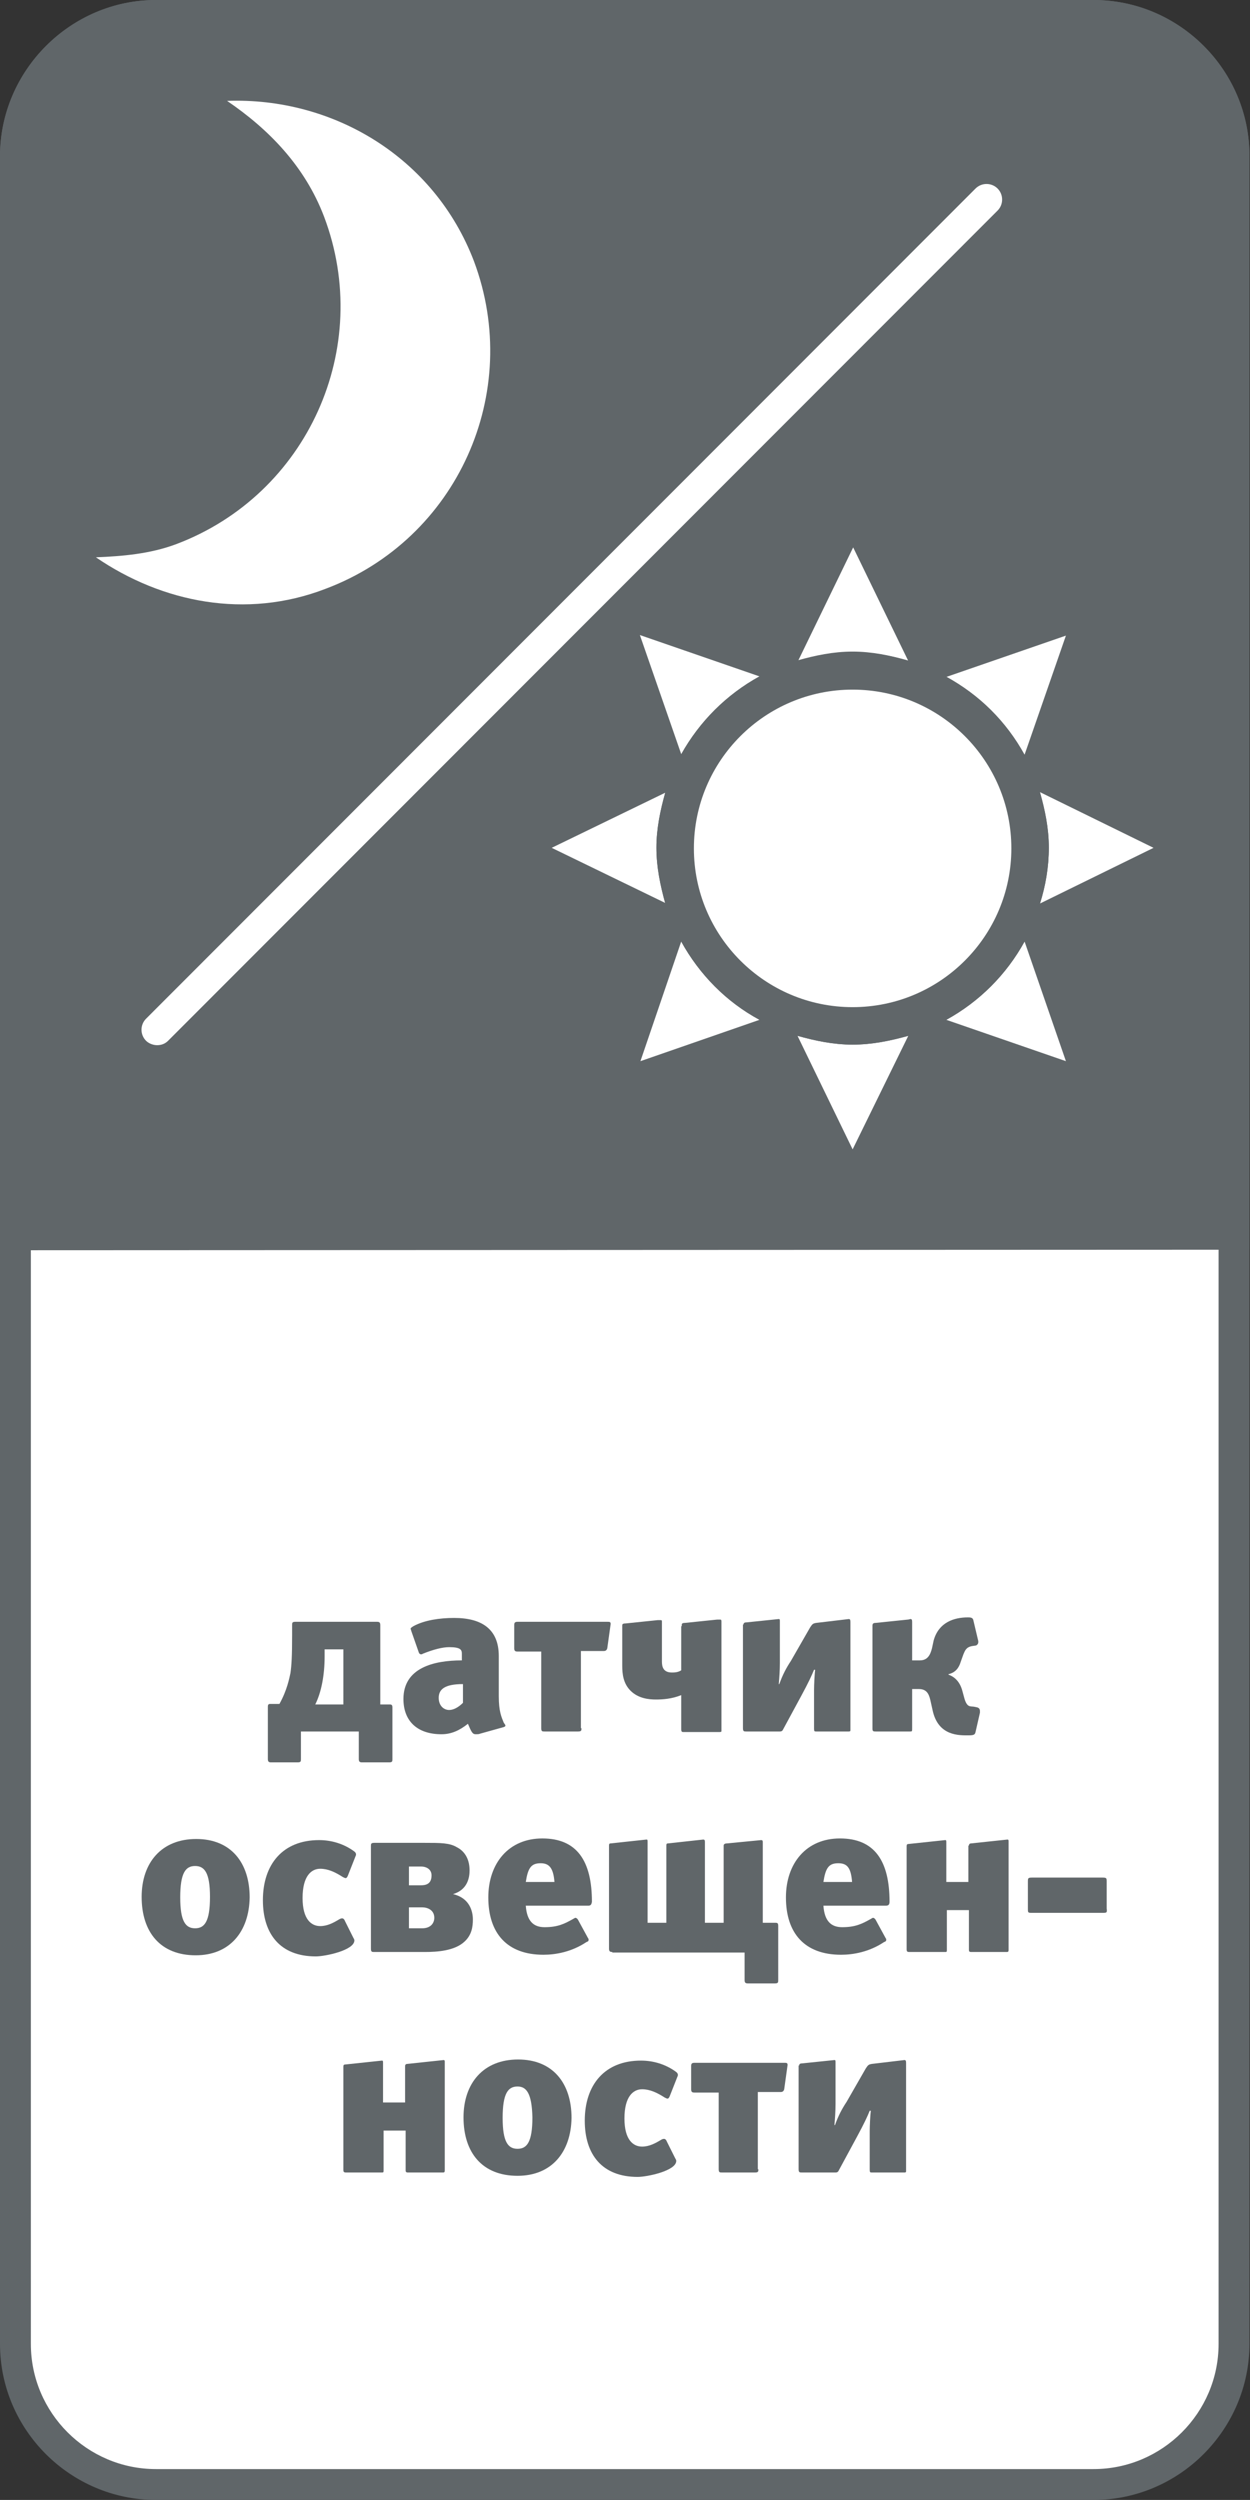 <?xml version="1.0" encoding="utf-8"?>
<!-- Generator: Adobe Illustrator 27.2.0, SVG Export Plug-In . SVG Version: 6.00 Build 0)  -->
<svg version="1.1" id="_x38__x__x_16" xmlns="http://www.w3.org/2000/svg" xmlns:xlink="http://www.w3.org/1999/xlink" x="0px"
	 y="0px" viewBox="0 0 22.68 45.35" style="enable-background:new 0 0 22.68 45.35;" xml:space="preserve">
<rect x="0" y="0" width="22.68" height="45.35" fill="#333333" stroke="none"/>
<style type="text/css">
	.st0{fill:#FFFFFF;}
	.st1{fill:#606669;}
</style>
<g>
	<path class="st0" d="M2.83,45.07c-1.41,0-2.55-1.14-2.55-2.55V2.84c0-1.41,1.14-2.55,2.55-2.55h17.01c1.41,0,2.55,1.14,2.55,2.55
		v39.68c0,1.41-1.14,2.55-2.55,2.55H2.83z"/>
	<path class="st1" d="M19.84,0.57c1.25,0,2.27,1.02,2.27,2.27v39.68c0,1.25-1.02,2.27-2.27,2.27H2.83c-1.25,0-2.27-1.02-2.27-2.27
		V2.84c0-1.25,1.02-2.27,2.27-2.27H19.84 M19.84,0H2.83C1.28,0,0,1.28,0,2.84v39.68c0,1.56,1.28,2.83,2.83,2.83h17.01
		c1.56,0,2.83-1.28,2.83-2.83V2.84C22.68,1.28,21.4,0,19.84,0L19.84,0z"/>
</g>
<g>
	<path class="st1" d="M0,22.68V2.83C0,1.28,1.28,0,2.83,0h17.01c1.56,0,2.83,1.28,2.83,2.83v19.84"/>
</g>
<g>
	<path class="st1" d="M6.89,30.92h0.19c0.03,0,0.04,0.02,0.04,0.05v0.94c0,0.04,0,0.06-0.06,0.06H6.57c-0.04,0-0.06-0.01-0.06-0.06
		v-0.5H5.46v0.5c0,0.04,0,0.06-0.06,0.06H4.92c-0.04,0-0.06-0.01-0.06-0.06v-0.94c0-0.03,0-0.06,0.04-0.06h0.17
		c0.14-0.25,0.18-0.47,0.2-0.56c0.02-0.14,0.03-0.31,0.03-0.68v-0.19c0-0.04,0-0.06,0.06-0.06h1.48c0.04,0,0.06,0.01,0.06,0.06
		V30.92z M6.23,29.92H5.89v0.13c0,0.34-0.06,0.65-0.17,0.87h0.51V29.92z"/>
	<path class="st1" d="M9.17,31.3c0,0.01,0,0.02-0.03,0.03l-0.43,0.12c-0.02,0.01-0.05,0.01-0.08,0.01c-0.06,0-0.08-0.05-0.14-0.19
		c-0.15,0.12-0.3,0.19-0.48,0.19c-0.44,0-0.69-0.24-0.69-0.64c0-0.56,0.54-0.7,1.06-0.7v-0.12c0-0.07-0.02-0.12-0.23-0.12
		c-0.12,0-0.28,0.04-0.48,0.12c-0.01,0.01-0.02,0.01-0.03,0.01c-0.02,0-0.03-0.01-0.04-0.03l-0.14-0.4c0-0.02-0.01-0.02-0.01-0.03
		c0-0.02,0.02-0.03,0.05-0.05c0.2-0.11,0.48-0.15,0.74-0.15c0.51,0,0.81,0.21,0.81,0.69v0.73c0,0.28,0.05,0.38,0.09,0.48
		C9.16,31.28,9.17,31.29,9.17,31.3z M8.4,30.55c-0.34,0-0.44,0.1-0.44,0.25c0,0.14,0.09,0.22,0.19,0.22c0.08,0,0.17-0.05,0.25-0.13
		V30.55z"/>
	<path class="st1" d="M10.55,31.35c0,0.04,0,0.06-0.06,0.06H9.88c-0.04,0-0.06,0-0.06-0.06v-1.39H9.39c-0.04,0-0.06-0.01-0.06-0.06
		v-0.42c0-0.04,0.01-0.06,0.06-0.06h1.63c0.04,0,0.06,0,0.06,0.04l-0.06,0.43c0,0.01-0.01,0.06-0.06,0.06h-0.42V31.35z"/>
	<path class="st1" d="M12.37,29.5v-0.02c0-0.02,0-0.04,0.06-0.04l0.58-0.06c0.02,0,0.04,0,0.06,0c0.02,0,0.02,0.02,0.02,0.04v1.94
		c0,0.02,0,0.03,0,0.04c0,0.02-0.01,0.02-0.06,0.02H12.4c-0.02,0-0.04,0-0.04-0.05v-0.62c-0.17,0.07-0.34,0.08-0.46,0.08
		c-0.13,0-0.32-0.02-0.46-0.16c-0.13-0.13-0.15-0.3-0.15-0.45v-0.73c0-0.02,0-0.04,0.06-0.04l0.58-0.06c0.02,0,0.04,0,0.06,0
		c0.02,0,0.02,0.01,0.02,0.03v0.72c0,0.09,0.02,0.2,0.18,0.2c0.04,0,0.11,0,0.17-0.04V29.5z"/>
	<path class="st1" d="M13.49,29.47c0-0.03,0.02-0.04,0.06-0.04l0.58-0.06c0.01,0,0.02,0,0.02,0.03v0.77c0,0.12-0.01,0.27-0.02,0.38
		h0.01c0.06-0.17,0.13-0.3,0.21-0.42l0.35-0.61c0.04-0.06,0.05-0.07,0.11-0.08l0.59-0.07c0.02,0,0.03,0.01,0.03,0.05v1.97
		c0,0.02-0.02,0.02-0.03,0.02h-0.59c-0.03,0-0.04,0-0.04-0.05v-0.7c0-0.1,0.01-0.29,0.02-0.37h-0.02c-0.04,0.1-0.1,0.23-0.23,0.47
		l-0.33,0.61c-0.01,0.02-0.02,0.04-0.06,0.04h-0.61c-0.04,0-0.06,0-0.06-0.06V29.47z"/>
	<path class="st1" d="M16.55,31.35c0,0.06,0,0.06-0.04,0.06h-0.62c-0.04,0-0.06,0-0.06-0.05v-1.87c0-0.04,0.02-0.05,0.06-0.05
		l0.58-0.06c0.02,0,0.04-0.01,0.05-0.01c0.02,0,0.03,0.01,0.03,0.05v0.7h0.14c0.14,0,0.19-0.1,0.22-0.22l0.03-0.14
		c0.09-0.33,0.37-0.42,0.62-0.42c0.04,0,0.09,0,0.1,0.05l0.09,0.38c0,0.01,0,0.01,0,0.02c0,0.03-0.02,0.05-0.04,0.06l-0.07,0.01
		c-0.11,0.02-0.13,0.08-0.16,0.15l-0.05,0.14c-0.03,0.1-0.09,0.19-0.22,0.22v0.01c0.12,0.04,0.21,0.14,0.25,0.29l0.03,0.11
		c0.05,0.2,0.11,0.17,0.18,0.18l0.05,0.01c0.05,0.01,0.06,0.04,0.06,0.07c0,0.01,0,0.02,0,0.03l-0.08,0.35
		c-0.01,0.04-0.02,0.06-0.12,0.06c-0.17,0-0.56,0.02-0.66-0.46l-0.04-0.18c-0.03-0.13-0.08-0.2-0.21-0.2h-0.12V31.35z"/>
	<path class="st1" d="M3.55,35.47c-0.64,0-0.98-0.42-0.98-1.06c0-0.62,0.36-1.05,0.99-1.05c0.63,0,0.97,0.43,0.97,1.06
		C4.52,35.04,4.17,35.47,3.55,35.47z M3.54,33.85c-0.17,0-0.27,0.12-0.27,0.57c0,0.44,0.1,0.56,0.27,0.56s0.27-0.12,0.27-0.57
		C3.81,33.97,3.71,33.85,3.54,33.85z"/>
	<path class="st1" d="M6.31,34.03c-0.01,0.02-0.02,0.04-0.04,0.04c-0.01,0-0.03-0.01-0.05-0.02c-0.14-0.09-0.27-0.15-0.41-0.15
		c-0.16,0-0.32,0.13-0.32,0.53c0,0.39,0.16,0.51,0.32,0.51c0.13,0,0.24-0.06,0.34-0.12c0.03-0.02,0.05-0.02,0.06-0.02
		c0.02,0,0.04,0.02,0.05,0.05l0.15,0.3c0.01,0.02,0.02,0.03,0.02,0.05c0,0.18-0.53,0.29-0.7,0.29c-0.64,0-0.96-0.4-0.96-1.02
		c0-0.65,0.36-1.09,1.02-1.09c0.23,0,0.45,0.07,0.63,0.2c0.03,0.02,0.04,0.04,0.04,0.06c0,0.02-0.01,0.03-0.02,0.06L6.31,34.03z"/>
	<path class="st1" d="M6.79,35.41c-0.04,0-0.06,0-0.06-0.06v-1.86c0-0.04,0-0.06,0.06-0.06h0.92c0.28,0,0.45,0,0.58,0.08
		c0.12,0.06,0.23,0.19,0.23,0.42c0,0.12-0.03,0.35-0.3,0.43c0.3,0.07,0.36,0.31,0.36,0.46c0,0.13-0.02,0.28-0.15,0.4
		c-0.18,0.17-0.5,0.19-0.72,0.19H6.79z M7.42,34.2h0.21c0.08,0,0.2-0.01,0.2-0.18c0-0.12-0.11-0.16-0.18-0.16H7.42V34.2z
		 M7.42,34.98h0.24c0.16,0,0.22-0.1,0.22-0.19c0-0.14-0.12-0.19-0.22-0.19H7.42V34.98z"/>
	<path class="st1" d="M10.67,34.57H9.54c0.02,0.28,0.14,0.39,0.34,0.39c0.24,0,0.36-0.06,0.52-0.15c0.02-0.01,0.03-0.02,0.04-0.02
		c0.02,0,0.04,0.02,0.05,0.04l0.18,0.33c0.01,0.01,0.01,0.02,0.01,0.03c0,0.02-0.01,0.03-0.04,0.04c-0.27,0.18-0.56,0.23-0.78,0.23
		c-0.66,0-1-0.39-1-1.04c0-0.62,0.37-1.07,0.98-1.07c0.63,0,0.9,0.41,0.9,1.15C10.73,34.56,10.71,34.57,10.67,34.57z M9.81,33.8
		c-0.17,0-0.23,0.08-0.27,0.34h0.52C10.04,33.88,9.96,33.8,9.81,33.8z"/>
	<path class="st1" d="M11.11,35.41c-0.04,0-0.06-0.01-0.06-0.06v-1.87c0-0.02,0-0.04,0.03-0.04l0.65-0.07c0.01,0,0.02,0,0.02,0.03
		v1.48h0.34v-1.4c0-0.02,0-0.04,0.03-0.04l0.64-0.07c0.02,0,0.03,0.01,0.03,0.04v1.47h0.34v-1.4c0-0.03,0.03-0.04,0.06-0.04
		l0.62-0.06c0.03,0,0.03,0.02,0.03,0.04v1.46h0.23c0.04,0,0.05,0.01,0.05,0.06v0.98c0,0.04,0,0.06-0.06,0.06h-0.49
		c-0.04,0-0.06-0.01-0.06-0.06v-0.5H11.11z"/>
	<path class="st1" d="M16.07,34.57h-1.13c0.02,0.28,0.14,0.39,0.34,0.39c0.24,0,0.36-0.06,0.52-0.15c0.02-0.01,0.03-0.02,0.04-0.02
		c0.02,0,0.04,0.02,0.05,0.04l0.18,0.33c0.01,0.01,0.01,0.02,0.01,0.03c0,0.02-0.01,0.03-0.04,0.04c-0.27,0.18-0.56,0.23-0.78,0.23
		c-0.66,0-1-0.39-1-1.04c0-0.62,0.37-1.07,0.98-1.07c0.63,0,0.9,0.41,0.9,1.15C16.14,34.56,16.11,34.57,16.07,34.57z M15.21,33.8
		c-0.17,0-0.23,0.08-0.27,0.34h0.52C15.44,33.88,15.37,33.8,15.21,33.8z"/>
	<path class="st1" d="M17.58,33.48c0-0.03,0.02-0.04,0.04-0.04l0.66-0.07c0.02,0,0.02,0.02,0.02,0.03v1.97c0,0.02,0,0.04-0.03,0.04
		h-0.65c-0.04,0-0.04-0.02-0.04-0.05v-0.71h-0.4v0.73c0,0.03-0.01,0.03-0.03,0.03H16.5c-0.04,0-0.05-0.01-0.05-0.05v-1.87
		c0-0.03,0.01-0.04,0.04-0.04l0.66-0.07c0.01,0,0.02,0,0.02,0.03v0.73h0.4V33.48z"/>
	<path class="st1" d="M20,34.7h-1.27c-0.08,0-0.08,0-0.08-0.08v-0.48c0-0.07,0-0.08,0.08-0.08H20c0.08,0,0.08,0.01,0.08,0.08v0.48
		C20.09,34.7,20.08,34.7,20,34.7z"/>
	<path class="st1" d="M7.35,37.48c0-0.03,0.02-0.04,0.04-0.04l0.66-0.07c0.02,0,0.02,0.02,0.02,0.03v1.97c0,0.02,0,0.04-0.03,0.04
		H7.4c-0.04,0-0.04-0.02-0.04-0.05v-0.71h-0.4v0.73c0,0.03-0.01,0.03-0.03,0.03H6.28c-0.04,0-0.05-0.01-0.05-0.05v-1.87
		c0-0.03,0.01-0.04,0.04-0.04l0.66-0.07c0.01,0,0.02,0,0.02,0.03v0.73h0.4V37.48z"/>
	<path class="st1" d="M9.39,39.47c-0.64,0-0.98-0.42-0.98-1.06c0-0.62,0.36-1.05,0.99-1.05c0.63,0,0.97,0.43,0.97,1.06
		C10.36,39.04,10.01,39.47,9.39,39.47z M9.39,37.85c-0.17,0-0.27,0.12-0.27,0.57c0,0.44,0.1,0.56,0.27,0.56s0.27-0.12,0.27-0.57
		C9.65,37.97,9.55,37.85,9.39,37.85z"/>
	<path class="st1" d="M12.15,38.03c-0.01,0.02-0.02,0.04-0.04,0.04c-0.01,0-0.03-0.01-0.05-0.02c-0.14-0.09-0.27-0.15-0.41-0.15
		c-0.16,0-0.32,0.13-0.32,0.53c0,0.39,0.16,0.51,0.32,0.51c0.13,0,0.24-0.06,0.34-0.12c0.03-0.02,0.05-0.02,0.06-0.02
		c0.02,0,0.04,0.02,0.05,0.05l0.15,0.3c0.01,0.02,0.02,0.03,0.02,0.05c0,0.18-0.53,0.29-0.7,0.29c-0.64,0-0.96-0.4-0.96-1.02
		c0-0.65,0.36-1.09,1.02-1.09c0.23,0,0.45,0.07,0.63,0.2c0.03,0.02,0.04,0.04,0.04,0.06c0,0.02-0.01,0.03-0.02,0.06L12.15,38.03z"/>
	<path class="st1" d="M13.76,39.35c0,0.04,0,0.06-0.06,0.06H13.1c-0.04,0-0.06,0-0.06-0.06v-1.39h-0.44c-0.04,0-0.06-0.01-0.06-0.06
		v-0.42c0-0.04,0.01-0.06,0.06-0.06h1.63c0.04,0,0.06,0,0.06,0.04l-0.06,0.43c0,0.01-0.01,0.06-0.06,0.06h-0.42V39.35z"/>
	<path class="st1" d="M14.5,37.47c0-0.03,0.02-0.04,0.06-0.04l0.58-0.06c0.01,0,0.02,0,0.02,0.03v0.77c0,0.12-0.01,0.27-0.02,0.38
		h0.01c0.06-0.17,0.13-0.3,0.21-0.42l0.35-0.61c0.04-0.06,0.05-0.07,0.11-0.08l0.59-0.07c0.02,0,0.03,0.01,0.03,0.05v1.97
		c0,0.02-0.02,0.02-0.03,0.02h-0.59c-0.03,0-0.04,0-0.04-0.05v-0.7c0-0.1,0.01-0.29,0.02-0.37h-0.02c-0.04,0.1-0.1,0.23-0.23,0.47
		l-0.33,0.61c-0.01,0.02-0.02,0.04-0.06,0.04h-0.61c-0.04,0-0.06,0-0.06-0.06V37.47z"/>
</g>
<g>
	<path class="st0" d="M8.6,4.74C7.88,2.85,6.04,1.76,4.12,1.83c0.75,0.51,1.41,1.18,1.76,2.1c0.9,2.38-0.3,5.04-2.68,5.94
		c-0.48,0.18-0.98,0.22-1.46,0.24c1.2,0.82,2.72,1.13,4.17,0.57C8.3,9.78,9.49,7.12,8.6,4.74z"/>
	<g>
		<path class="st0" d="M16.48,11.99l-1-2.06l-1,2.06c0.32-0.09,0.65-0.16,1-0.16C15.82,11.83,16.16,11.89,16.48,11.99z"/>
		<path class="st0" d="M14.47,18.79l1,2.06l1.01-2.06c-0.32,0.09-0.65,0.16-1.01,0.16C15.12,18.95,14.79,18.88,14.47,18.79z"/>
		<path class="st0" d="M12.07,14.38l-2.06,1l2.06,1c-0.09-0.32-0.16-0.65-0.16-1.01C11.91,15.04,11.98,14.7,12.07,14.38z"/>
		<path class="st0" d="M13.78,12.27l-2.17-0.75l0.75,2.16C12.69,13.09,13.18,12.6,13.78,12.27z"/>
		<path class="st0" d="M17.17,18.5l2.17,0.75l-0.75-2.17C18.26,17.68,17.77,18.17,17.17,18.5z"/>
		<path class="st0" d="M18.87,16.39l2.06-1.01l-2.06-1.01c0.09,0.32,0.16,0.65,0.16,1C19.03,15.74,18.97,16.07,18.87,16.39z"/>
		<path class="st0" d="M12.36,17.08l-0.74,2.17l2.16-0.75C13.18,18.18,12.69,17.68,12.36,17.08z"/>
		<path class="st0" d="M18.59,13.69l0.75-2.16l-2.17,0.75C17.77,12.6,18.26,13.09,18.59,13.69z"/>
		<g>
			<path class="st1" d="M18.59,17.08c0.12-0.22,0.21-0.45,0.28-0.69c0.1-0.32,0.16-0.66,0.16-1.01c0-0.35-0.07-0.68-0.16-1
				c-0.07-0.24-0.17-0.47-0.29-0.69c-0.33-0.6-0.82-1.09-1.42-1.42c-0.22-0.12-0.45-0.21-0.69-0.29c-0.32-0.09-0.65-0.16-1-0.16
				c-0.35,0-0.68,0.07-1,0.16c-0.24,0.07-0.47,0.17-0.69,0.29c-0.6,0.33-1.09,0.82-1.42,1.42c-0.12,0.22-0.21,0.45-0.29,0.69
				c-0.09,0.32-0.16,0.65-0.16,1c0,0.35,0.07,0.68,0.16,1.01c0.07,0.24,0.17,0.47,0.29,0.69c0.33,0.6,0.82,1.09,1.42,1.42
				c0.22,0.12,0.45,0.21,0.69,0.29c0.32,0.09,0.65,0.16,1,0.16c0.35,0,0.68-0.07,1.01-0.16c0.24-0.07,0.47-0.17,0.69-0.29
				C17.77,18.17,18.26,17.68,18.59,17.08z M12.59,15.39c0-1.59,1.29-2.88,2.88-2.88c1.59,0,2.88,1.29,2.88,2.88
				c0,1.59-1.29,2.88-2.88,2.88C13.88,18.27,12.59,16.98,12.59,15.39z"/>
		</g>
		<path class="st0" d="M18.35,15.39c0-1.59-1.29-2.88-2.88-2.88c-1.59,0-2.88,1.29-2.88,2.88c0,1.59,1.29,2.88,2.88,2.88
			C17.06,18.27,18.35,16.98,18.35,15.39z"/>
	</g>
	<g>
		<path class="st0" d="M2.85,18.96c-0.07,0-0.15-0.03-0.2-0.08c-0.11-0.11-0.11-0.29,0-0.4L17.7,3.42c0.11-0.11,0.29-0.11,0.4,0
			c0.11,0.11,0.11,0.29,0,0.4L3.05,18.88C2.99,18.94,2.92,18.96,2.85,18.96z"/>
	</g>
</g>
</svg>
